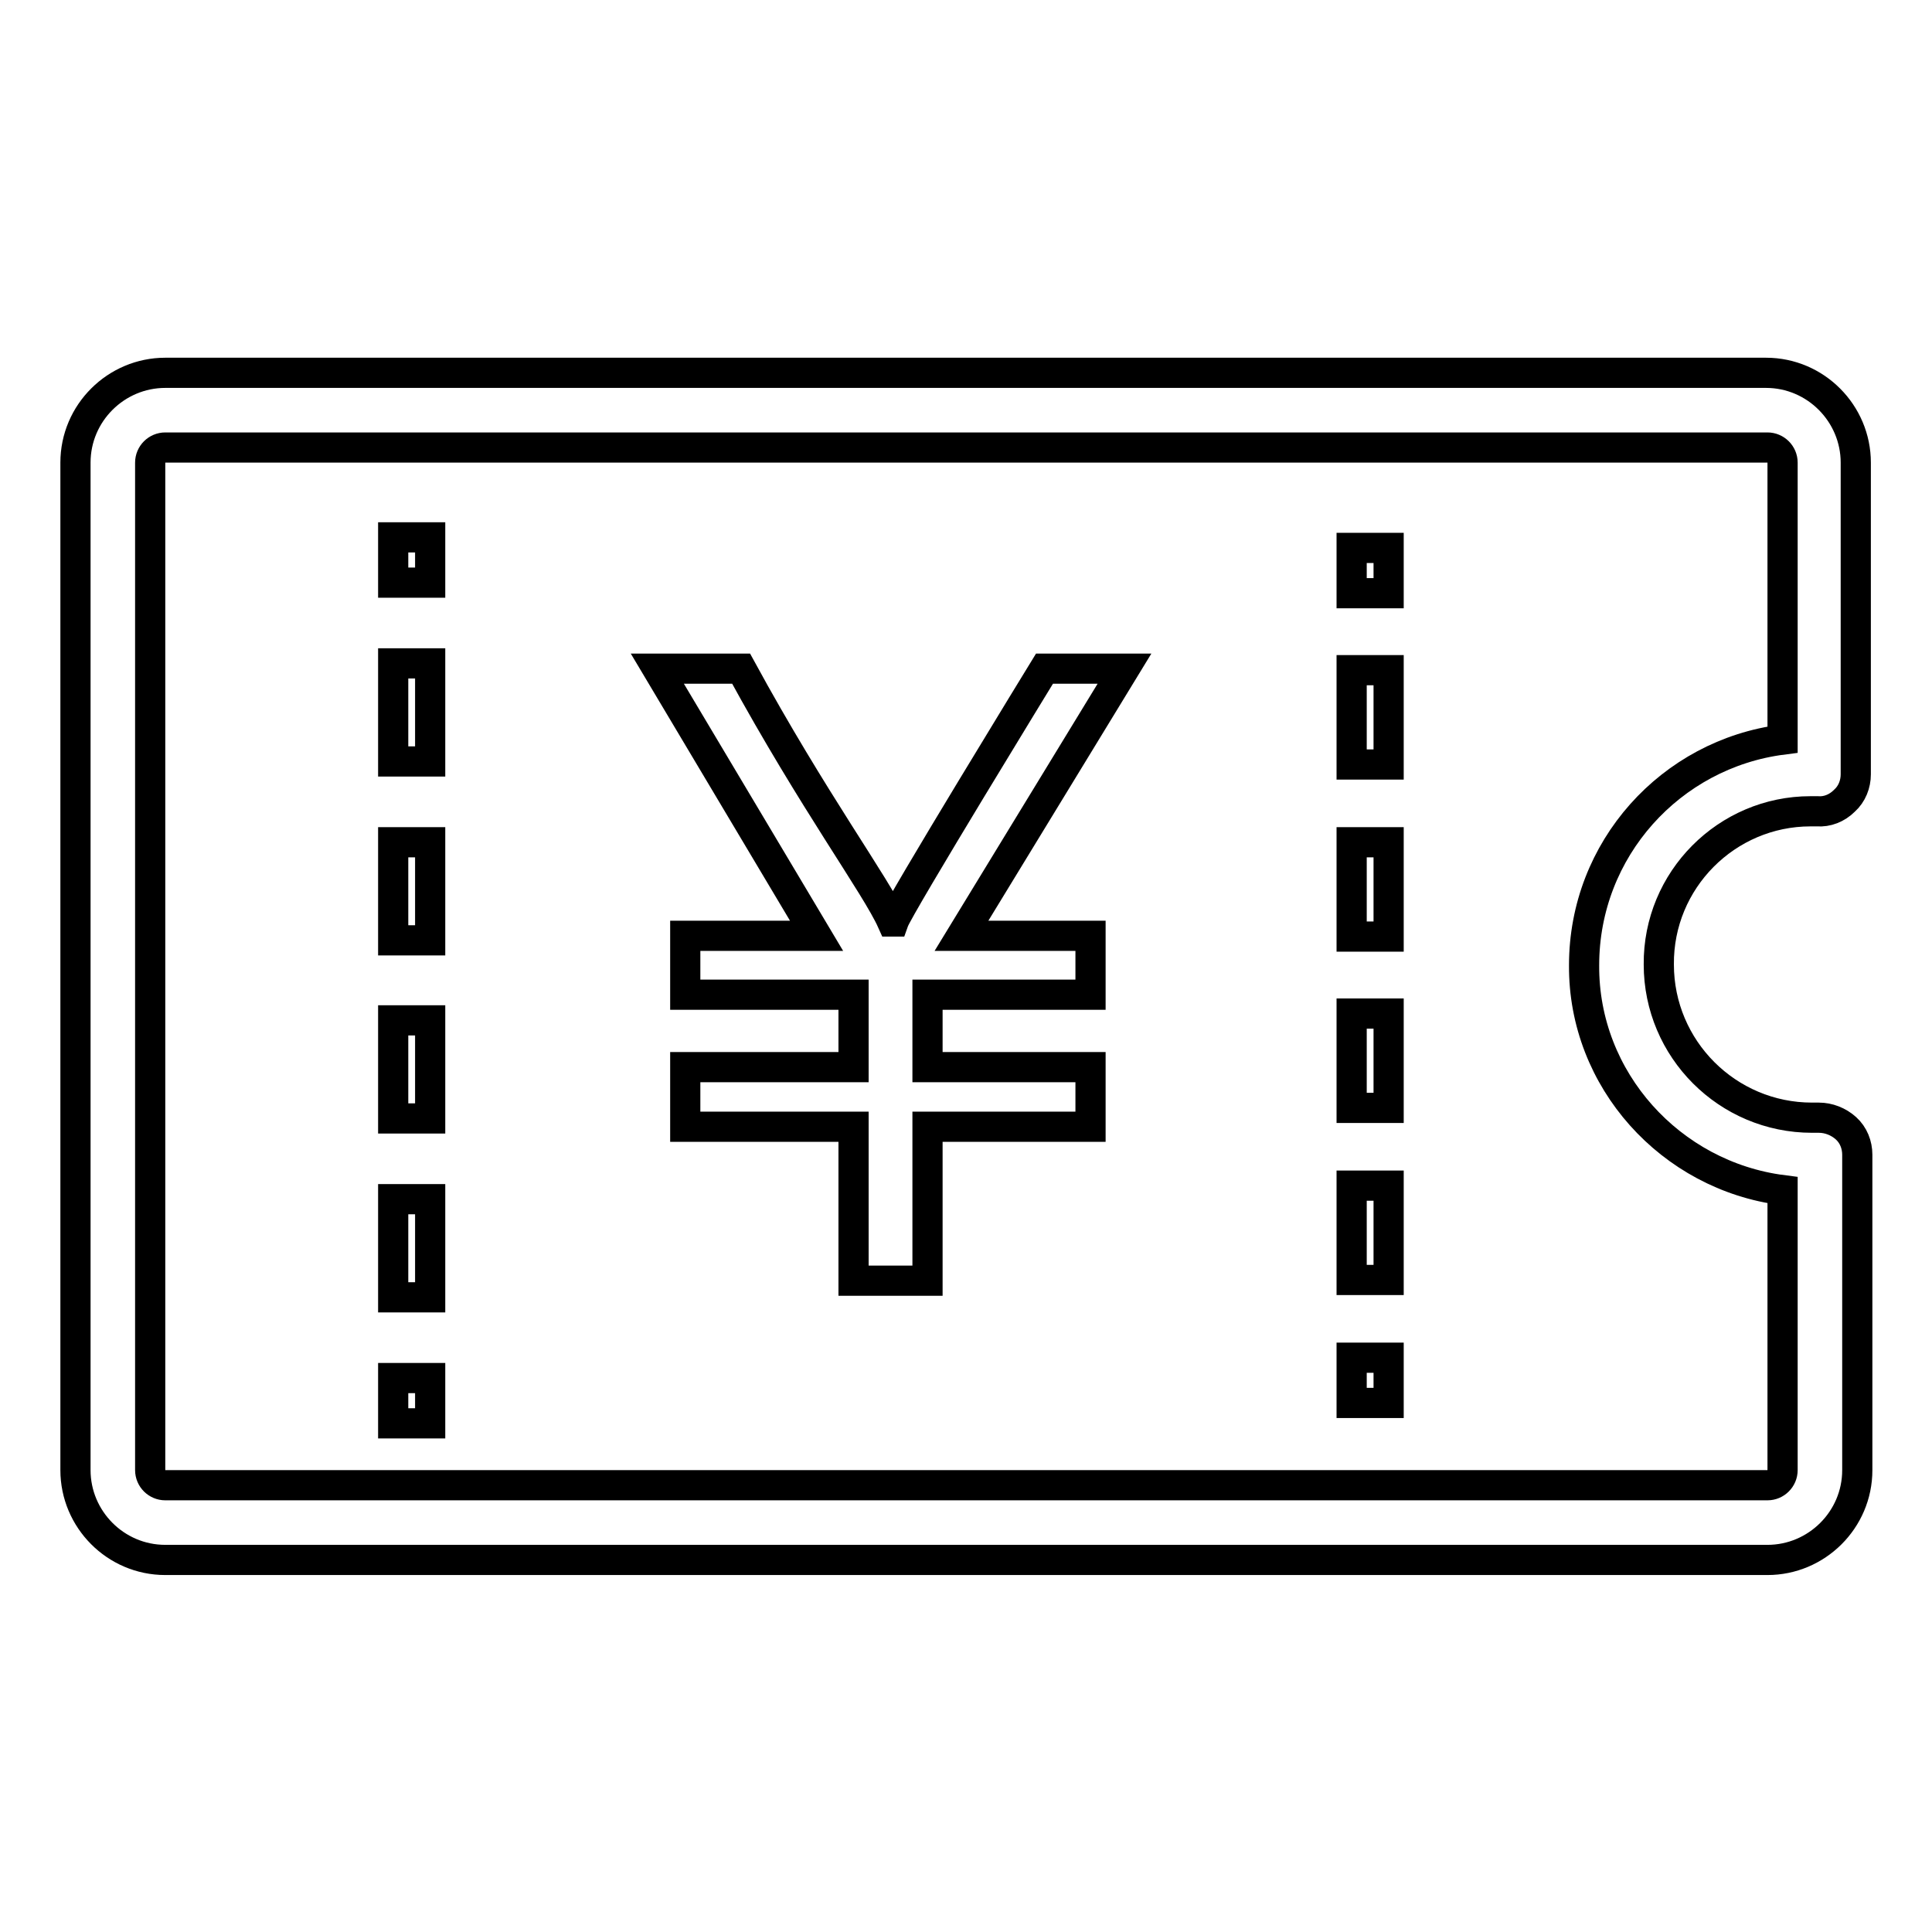 <?xml version="1.0" encoding="utf-8"?>
<!-- Svg Vector Icons : http://www.onlinewebfonts.com/icon -->
<!DOCTYPE svg PUBLIC "-//W3C//DTD SVG 1.1//EN" "http://www.w3.org/Graphics/SVG/1.1/DTD/svg11.dtd">
<svg version="1.1" xmlns="http://www.w3.org/2000/svg" xmlns:xlink="http://www.w3.org/1999/xlink" x="0px" y="0px" viewBox="0 0 256 256" enable-background="new 0 0 256 256" xml:space="preserve">
<g> <path stroke-width="4" fill-opacity="0" stroke="#000000"  d="M239.9,107.5c0.3,0,0.6,0,0.9,0c1.3,0.1,2.6-0.4,3.6-1.4c1-0.9,1.5-2.2,1.5-3.5V61.3 c0-6.5-5.3-11.9-11.9-11.9H21.9c-6.5,0-11.9,5.3-11.9,11.9v133.5c0,6.5,5.3,11.9,11.9,11.9h212.3c6.5,0,11.9-5.3,11.9-11.9V153 c0-1.3-0.5-2.6-1.5-3.5c-1-0.9-2.3-1.4-3.6-1.4c-0.3,0-0.6,0-0.9,0c-11.2,0-20.3-9.1-20.3-20.3 C219.7,116.6,228.8,107.5,239.9,107.5z M236.2,157.7v37.1c0,1.1-0.9,2-2,2H21.9c-1.1,0-2-0.9-2-2V61.3c0-1.1,0.9-2,2-2h212.3 c1.1,0,2,0.9,2,2v36.7c-14.8,1.9-26.3,14.5-26.3,29.9C209.8,143.1,221.4,155.8,236.2,157.7z M52.1,71.2H57v6h-4.9V71.2z  M52.1,111.6H57v13h-4.9V111.6z M52.1,87.9H57v13h-4.9V87.9L52.1,87.9z M52.1,158.9H57v13h-4.9V158.9z M52.1,135.2H57v13h-4.9 V135.2z M52.1,182.6H57v6h-4.9V182.6z M179.1,72.6h4.9v6h-4.9V72.6z M179.1,157.1h4.9v12.5h-4.9V157.1z M179.1,134.3h4.9v12.5h-4.9 V134.3z M179.1,88.8h4.9v12.5h-4.9V88.8z M179.1,111.6h4.9v12.5h-4.9V111.6z M179.1,179.9h4.9v6h-4.9V179.9z M138.4,88.6 c0,0-19.3,31.5-20,33.5h-0.2c-2.1-4.7-10.4-15.9-20-33.5H87.1l21.1,35.4H90.8v7.8h22.3v9.6H90.8v7.9h22.3v20.4h9.8v-20.4h21.6v-7.9 h-21.6v-9.6h21.6V124h-17.1l21.6-35.4H138.4z"/></g>
</svg>